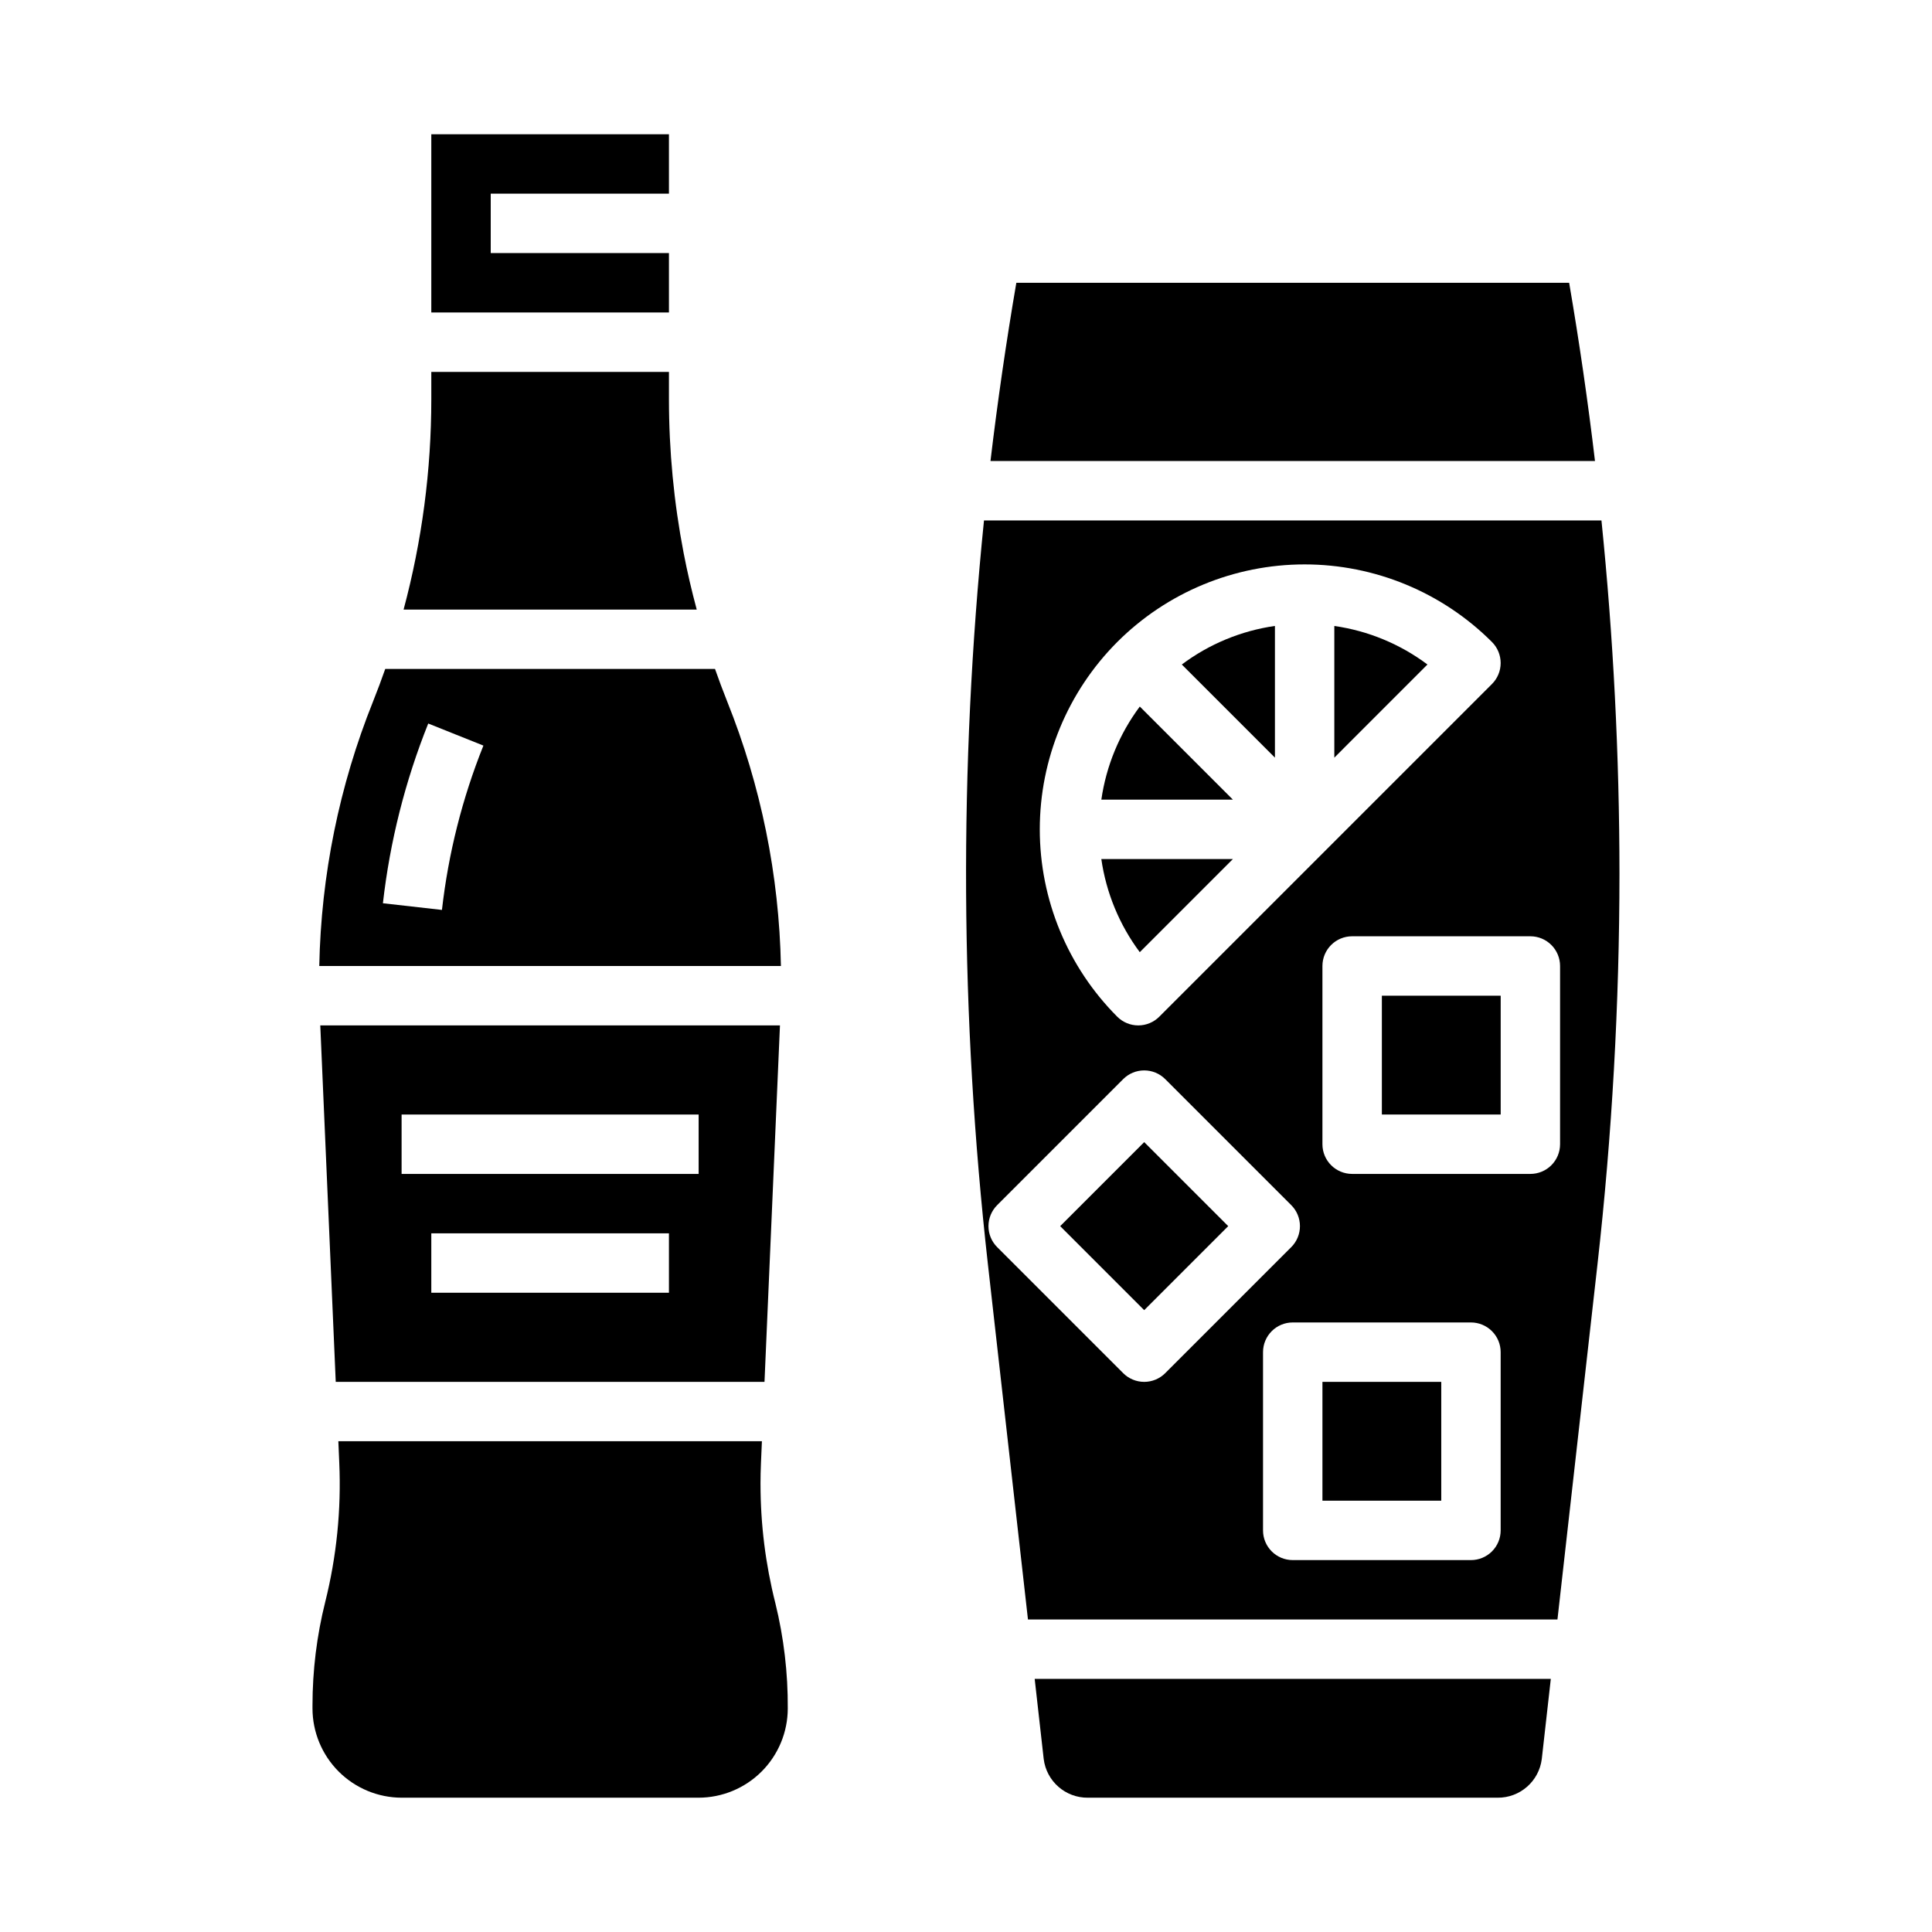 <?xml version="1.0" encoding="UTF-8"?>
<!-- Uploaded to: ICON Repo, www.svgrepo.com, Generator: ICON Repo Mixer Tools -->
<svg fill="#000000" width="800px" height="800px" version="1.1" viewBox="144 144 512 512" xmlns="http://www.w3.org/2000/svg">
 <g>
  <path d="m345.54 537.3c0-1.871 0.043-3.766 0.125-5.637l0.25-5.719h-112.25l0.246 5.734c0.543 12.395-0.711 24.801-3.719 36.836-1.121 4.477-1.965 9.02-2.531 13.602-0.562 4.586-0.844 9.203-0.848 13.82v0.816c0.008 6.273 2.504 12.285 6.938 16.723 4.434 4.434 10.449 6.926 16.719 6.934h78.641c6.273-0.008 12.285-2.5 16.723-6.934 4.434-4.438 6.926-10.449 6.934-16.723 0.059-9.395-1.047-18.766-3.289-27.891-2.609-10.316-3.934-20.918-3.934-31.562z"/>
  <path d="m336.71 329.89c-1.129-2.82-2.203-5.707-3.223-8.609l-87.395-0.004c-1.02 2.906-2.094 5.789-3.227 8.617-8.949 22.316-13.777 46.066-14.254 70.105h122.34c-0.465-24.039-5.293-47.797-14.242-70.109zm-75.59 55.25-15.645-1.77v-0.004c1.855-16.34 5.894-32.359 12.012-47.625l14.617 5.848v0.004c-5.594 13.957-9.289 28.605-10.984 43.547z"/>
  <path d="m346.6 510.21 4.098-94.465h-121.82l4.098 94.465zm-25.324-23.617h-62.977v-15.742h62.977zm-70.848-47.23h78.719v15.742h-78.719z"/>
  <path d="m328.64 305.54c-1.332-4.973-2.508-9.98-3.469-14.984-2.59-13.445-3.891-27.105-3.894-40.797v-7.195h-62.977v7.195c0.004 18.832-2.469 37.586-7.344 55.781z"/>
  <path d="m258.3 226.81h62.977v-15.742h-47.23v-15.746h47.23v-15.742h-62.977z"/>
  <path d="m404.77 281.92c-6.668 65.57-6.32 131.66 1.039 197.16l10.613 94.105h140.32l10.605-94.105c3.871-34.398 5.816-68.984 5.828-103.6-0.016-31.246-1.609-62.473-4.773-93.559zm35.316 32.219c13.168-13.168 31.027-20.566 49.648-20.566 18.625 0 36.484 7.398 49.652 20.566 1.477 1.477 2.305 3.481 2.305 5.566 0 2.09-0.828 4.09-2.305 5.566l-88.168 88.168c-1.477 1.477-3.481 2.305-5.566 2.305s-4.09-0.828-5.566-2.305c-13.148-13.18-20.531-31.035-20.531-49.648 0-18.617 7.383-36.473 20.531-49.652zm7.141 196.07c-2.086 0-4.09-0.828-5.566-2.305l-33.398-33.398c-1.477-1.477-2.309-3.481-2.309-5.566 0-2.09 0.832-4.094 2.309-5.566l33.398-33.398c1.473-1.477 3.477-2.305 5.566-2.305 2.086 0 4.09 0.828 5.566 2.305l33.398 33.395c1.48 1.477 2.309 3.481 2.309 5.566 0 2.09-0.828 4.094-2.309 5.57l-33.398 33.398 0.004-0.004c-1.477 1.48-3.481 2.309-5.57 2.309zm94.465 39.359c0 2.09-0.828 4.09-2.305 5.566-1.477 1.477-3.481 2.305-5.566 2.305h-47.234c-4.348 0-7.871-3.523-7.871-7.871v-47.23c0-4.348 3.523-7.875 7.871-7.875h47.234c2.086 0 4.09 0.832 5.566 2.309 1.477 1.477 2.305 3.477 2.305 5.566zm15.742-102.34c0 2.09-0.828 4.09-2.305 5.566-1.477 1.477-3.477 2.305-5.566 2.305h-47.23c-4.348 0-7.875-3.523-7.875-7.871v-47.23c0-4.348 3.527-7.875 7.875-7.875h47.23c2.09 0 4.09 0.832 5.566 2.309 1.477 1.477 2.305 3.477 2.305 5.566z"/>
  <path d="m494.46 510.21h31.488v31.488h-31.488z"/>
  <path d="m510.21 407.87h31.488v31.488h-31.488z"/>
  <path d="m420.59 610.14c0.723 5.914 5.781 10.34 11.738 10.27h108.52c5.957 0.066 11.012-4.359 11.742-10.273l2.391-21.215h-136.78z"/>
  <path d="m559.84 218.94h-146.5c-2.695 15.711-4.988 31.539-6.852 47.23l160.2 0.004c-1.859-15.699-4.152-31.523-6.848-47.234z"/>
  <path d="m446.06 331.24c-5.402 7.246-8.906 15.727-10.191 24.672h34.863z"/>
  <path d="m470.73 371.66h-34.867c1.285 8.945 4.789 17.43 10.191 24.676z"/>
  <path d="m481.87 309.88c-8.953 1.281-17.441 4.797-24.68 10.223l24.68 24.68z"/>
  <path d="m424.96 468.94 22.266-22.266 22.266 22.266-22.266 22.266z"/>
  <path d="m497.61 309.89v34.895l24.68-24.684c-7.238-5.422-15.727-8.934-24.68-10.211z"/>
 </g>
</svg>